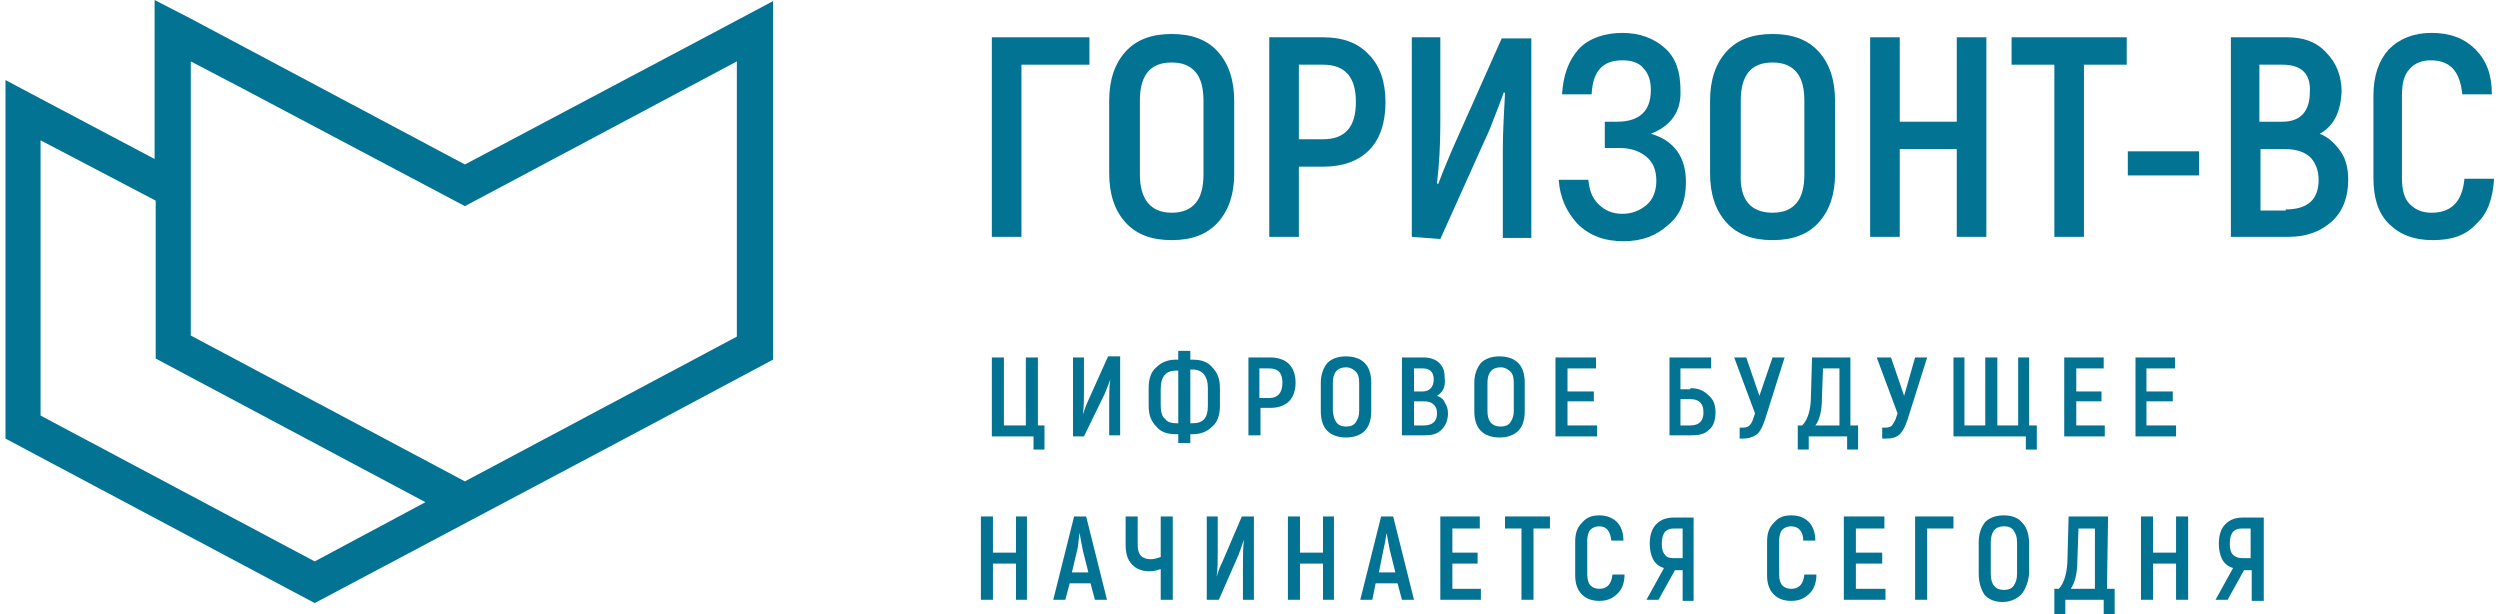 <?xml version="1.0" encoding="UTF-8"?> <!-- Generator: Adobe Illustrator 22.0.1, SVG Export Plug-In . SVG Version: 6.00 Build 0) --> <svg xmlns="http://www.w3.org/2000/svg" xmlns:xlink="http://www.w3.org/1999/xlink" id="Слой_1" x="0px" y="0px" width="228px" height="56px" viewBox="0 0 228 56" style="enable-background:new 0 0 228 56;" xml:space="preserve"> <style type="text/css"> .st0{fill:#037394;} </style> <desc>Created with Sketch.</desc> <g id="Symbols"> <g id="TOP-menu" transform="translate(-95, -21)"> <g id="horizontal_tagline_on_white_curves_by_logaster" transform="translate(95, 21)"> <path id="rnd1" class="st0" d="M65.8,2.6L42.4,15l-25-13.3L14.1,0v14.5L3.7,9L0.5,7.3v3.7v26.2V40l28.2,15l28.1-14.9l13.7-7.3 V3.9V0.1L65.8,2.6z M28.7,51.2l-25-13.3v-2.5V12.8l4.4,2.3l6.1,3.2v14.4l24.6,13.1L28.7,51.2z M67.2,28.1v2.6L42.4,43.9l-25-13.3 V5.6l4.4,2.3l20.6,10.9L67.2,5.6L67.2,28.1L67.2,28.1z"></path> <g id="text10" transform="translate(90.457, 3)"> <polygon id="path3760" class="st0" points="8.9,0.4 8.9,2.9 2.7,2.9 2.7,18.6 0,18.6 0,0.4 "></polygon> <path id="path3762" class="st0" d="M20.6,17.3c-1,1.1-2.4,1.6-4.2,1.6c-1.8,0-3.2-0.5-4.2-1.6c-1-1.1-1.5-2.6-1.5-4.5V6.2 c0-1.9,0.5-3.4,1.5-4.5c1-1.1,2.4-1.6,4.2-1.6c1.8,0,3.2,0.5,4.2,1.6c1,1.1,1.5,2.6,1.5,4.5v6.7C22.1,14.7,21.6,16.2,20.6,17.3z M16.4,16.4c1,0,1.7-0.3,2.2-0.9s0.7-1.5,0.7-2.6V6.2c0-1.1-0.2-2-0.7-2.6c-0.5-0.6-1.2-0.9-2.2-0.9c-2,0-2.9,1.2-2.9,3.5v6.7 C13.5,15.2,14.5,16.4,16.4,16.4z"></path> <path id="path3764" class="st0" d="M30.2,0.4c1.8,0,3.2,0.5,4.2,1.6c1,1,1.5,2.5,1.5,4.3c0,1.9-0.5,3.4-1.5,4.4 s-2.4,1.5-4.2,1.5H28v6.4h-2.7V0.4L30.2,0.4L30.2,0.4z M30.2,9.7c2,0,3-1.1,3-3.4c0-2.3-1-3.4-3-3.4H28v6.8H30.2z"></path> <path id="path3766" class="st0" d="M38.3,18.6V0.4h2.6v8c0,1.8-0.1,3.6-0.3,5.3l0.1,0.1c0.6-1.6,1.1-2.7,1.3-3.2l4.5-10.1h2.7 v18.2h-2.6v-7.9c0-1.8,0.1-3.5,0.2-5.3l-0.1-0.1c-0.5,1.4-1,2.6-1.3,3.4l-4.5,10L38.3,18.6z"></path> <path id="path3768" class="st0" d="M60.1,9.2c2.1,0.6,3.2,2.1,3.2,4.4c0,1.7-0.5,3-1.6,3.9c-1.1,1-2.4,1.5-4.1,1.5 c-1.7,0-3.1-0.5-4.2-1.6c-1-1.1-1.6-2.4-1.7-4h2.7c0.1,0.9,0.3,1.6,0.9,2.2s1.3,0.9,2.2,0.9c0.9,0,1.6-0.3,2.2-0.8 c0.6-0.5,0.9-1.3,0.9-2.2c0-1-0.3-1.7-0.9-2.2s-1.4-0.8-2.4-0.8h-1.4V8.1H57c2.1,0,3.1-1,3.1-2.9c0-0.8-0.2-1.5-0.7-2 c-0.4-0.5-1.1-0.7-1.9-0.7c-1.8,0-2.7,1-2.8,3.1h-2.7c0.1-1.7,0.6-3.1,1.5-4.1S55.9,0,57.5,0c1.6,0,2.9,0.5,3.9,1.4 c1,0.9,1.4,2.2,1.4,3.8C62.9,7.2,61.9,8.5,60.1,9.2z"></path> <path id="path3770" class="st0" d="M75.4,17.3c-1,1.1-2.4,1.6-4.2,1.6S68,18.4,67,17.3c-1-1.1-1.5-2.6-1.5-4.5V6.2 c0-1.9,0.5-3.4,1.5-4.5c1-1.1,2.4-1.6,4.2-1.6s3.2,0.5,4.2,1.6c1,1.1,1.5,2.6,1.5,4.5v6.7C76.9,14.7,76.4,16.2,75.4,17.3z M71.2,16.4c1,0,1.7-0.3,2.2-0.9c0.5-0.6,0.7-1.5,0.7-2.6V6.2c0-1.1-0.2-2-0.7-2.6c-0.5-0.6-1.2-0.9-2.2-0.9 c-2,0-2.9,1.2-2.9,3.5v6.7C68.2,15.2,69.2,16.4,71.2,16.4z"></path> <polygon id="path3772" class="st0" points="88,0.4 90.7,0.4 90.7,18.6 88,18.6 88,10.6 82.8,10.6 82.8,18.6 80.1,18.6 80.1,0.4 82.8,0.4 82.8,8.1 88,8.1 "></polygon> <polygon id="path3774" class="st0" points="103.5,0.4 103.5,2.9 99.6,2.9 99.6,18.6 96.9,18.6 96.9,2.9 93,2.9 93,0.4 "></polygon> <polygon id="path3776" class="st0" points="103.6,13 103.6,10.8 110.1,10.8 110.1,13 "></polygon> <path id="path3778" class="st0" d="M121.1,9.2c0.8,0.3,1.4,0.9,1.9,1.6c0.5,0.7,0.7,1.6,0.7,2.6c0,1.6-0.5,2.9-1.5,3.8 c-1,0.9-2.3,1.4-3.9,1.4H113V0.4h5.1c1.5,0,2.7,0.4,3.6,1.4c0.9,0.9,1.4,2.1,1.4,3.6C123,7.2,122.4,8.5,121.1,9.2z M117.7,2.9 h-2.1v5.2h2.1c1.6,0,2.5-0.9,2.5-2.7C120.3,3.7,119.4,2.9,117.7,2.9z M118,16.1c2,0,3-0.9,3-2.7c0-0.9-0.3-1.6-0.8-2.1 c-0.6-0.5-1.3-0.7-2.3-0.7h-2.2v5.6H118z"></path> <path id="path3780" class="st0" d="M131.4,18.9c-1.7,0-3-0.5-4-1.5c-1-1-1.4-2.4-1.4-4.2V5.7c0-1.8,0.5-3.2,1.4-4.2 c1-1,2.3-1.5,3.9-1.5c1.7,0,3,0.5,4,1.5c1,1,1.5,2.3,1.5,4.1h-2.7c-0.2-2.1-1.1-3.1-2.9-3.1c-0.8,0-1.5,0.3-1.9,0.8 c-0.5,0.5-0.7,1.3-0.7,2.4v7.5c0,1.1,0.2,1.9,0.7,2.4c0.5,0.5,1.1,0.8,2,0.8c1.8,0,2.8-1,3-3.1h2.7c-0.1,1.8-0.6,3.2-1.6,4.1 C134.4,18.5,133.1,18.9,131.4,18.9z"></path> </g> <g id="text14" transform="translate(90.457, 32)"> <polygon id="path3783" class="st0" points="3.8,9 3.8,7.8 0,7.8 0,0.6 1.1,0.6 1.1,6.8 3.1,6.8 3.1,0.6 4.2,0.6 4.2,6.8 4.8,6.8 4.8,9 3.8,9 "></polygon> <path id="path3785" class="st0" d="M7.4,7.8V0.6h1v3.1c0,0.7,0,1.4-0.1,2.1l0,0c0.2-0.6,0.4-1.1,0.5-1.3l1.8-4h1.1v7.2h-1V4.7 c0-0.7,0-1.4,0.1-2.1l0,0c-0.2,0.6-0.4,1-0.5,1.3L8.4,7.8H7.4z"></path> <path id="path3787" class="st0" d="M17,8.4V7.6h-0.2c-0.8,0-1.4-0.2-1.8-0.7c-0.5-0.5-0.7-1.1-0.7-1.9V3.4 c0-0.8,0.2-1.5,0.7-1.9c0.5-0.5,1.1-0.7,1.8-0.7H17V0h1.1v0.8h0.2c0.8,0,1.4,0.2,1.8,0.7c0.5,0.5,0.7,1.1,0.7,1.9V5 c0,0.8-0.2,1.5-0.7,1.9c-0.5,0.5-1.1,0.7-1.8,0.7h-0.2v0.8H17z M16.8,6.6H17V1.8h-0.2c-0.9,0-1.4,0.5-1.4,1.7V5 c0,0.5,0.1,1,0.4,1.2C16,6.5,16.4,6.6,16.8,6.6z M18.1,6.6h0.2c1,0,1.4-0.5,1.4-1.6V3.4c0-1.1-0.5-1.7-1.4-1.7h-0.2V6.6z"></path> <path id="path3789" class="st0" d="M25.4,0.6c0.7,0,1.3,0.2,1.7,0.6s0.6,1,0.6,1.7c0,0.7-0.2,1.3-0.6,1.7 c-0.4,0.4-1,0.6-1.7,0.6h-0.9v2.5h-1.1V0.6H25.4z M25.3,4.3c0.8,0,1.2-0.5,1.2-1.4c0-0.9-0.4-1.3-1.2-1.3h-0.9v2.7L25.3,4.3 L25.3,4.3z"></path> <path id="path3791" class="st0" d="M34,7.3c-0.4,0.4-1,0.6-1.7,0.6c-0.7,0-1.3-0.2-1.7-0.6c-0.4-0.4-0.6-1-0.6-1.8V2.9 c0-0.7,0.2-1.3,0.6-1.8c0.4-0.4,1-0.6,1.7-0.6c0.7,0,1.3,0.2,1.7,0.6c0.4,0.4,0.6,1,0.6,1.8v2.6C34.6,6.3,34.4,6.9,34,7.3z M32.3,6.9c0.4,0,0.7-0.1,0.9-0.4s0.3-0.6,0.3-1V2.9c0-0.5-0.1-0.8-0.3-1s-0.5-0.4-0.9-0.4c-0.8,0-1.2,0.5-1.2,1.4v2.6 C31.2,6.4,31.5,6.9,32.3,6.9z"></path> <path id="path3793" class="st0" d="M40.6,4.1c0.3,0.1,0.6,0.3,0.7,0.6c0.2,0.3,0.3,0.6,0.3,1c0,0.6-0.2,1.1-0.6,1.5 c-0.4,0.4-0.9,0.5-1.5,0.5h-2.1V0.6h2c0.6,0,1.1,0.2,1.4,0.5c0.4,0.4,0.5,0.8,0.5,1.4C41.4,3.3,41.1,3.8,40.6,4.1z M39.3,1.6 h-0.8v2.1h0.8c0.6,0,1-0.4,1-1.1C40.3,1.9,39.9,1.6,39.3,1.6z M39.4,6.8c0.8,0,1.2-0.4,1.2-1.1c0-0.4-0.1-0.6-0.3-0.8 c-0.2-0.2-0.5-0.3-0.9-0.3h-0.9v2.2H39.4z"></path> <path id="path3795" class="st0" d="M48,7.3c-0.4,0.4-1,0.6-1.7,0.6s-1.3-0.2-1.7-0.6c-0.4-0.4-0.6-1-0.6-1.8V2.9 c0-0.7,0.2-1.3,0.6-1.8c0.4-0.4,1-0.6,1.7-0.6s1.3,0.2,1.7,0.6c0.4,0.4,0.6,1,0.6,1.8v2.6C48.6,6.3,48.4,6.9,48,7.3z M46.4,6.9 c0.4,0,0.7-0.1,0.9-0.4s0.3-0.6,0.3-1V2.9c0-0.5-0.1-0.8-0.3-1s-0.5-0.4-0.9-0.4c-0.8,0-1.2,0.5-1.2,1.4v2.6 C45.2,6.4,45.6,6.9,46.4,6.9z"></path> <polygon id="path3797" class="st0" points="52.5,6.8 55.2,6.8 55.2,7.8 51.4,7.8 51.4,0.6 55.1,0.6 55.1,1.6 52.5,1.6 52.5,3.7 54.9,3.7 54.9,4.6 52.5,4.6 "></polygon> <path id="path3799" class="st0" d="M63.7,3.4c0.7,0,1.2,0.2,1.6,0.6C65.8,4.4,66,4.9,66,5.6c0,0.7-0.2,1.3-0.6,1.6 c-0.4,0.4-0.9,0.5-1.6,0.5h-2V0.6h3.8v1h-2.8v1.9H63.7z M63.7,6.8c0.4,0,0.7-0.1,0.9-0.3c0.2-0.2,0.3-0.5,0.3-0.9 s-0.1-0.7-0.3-0.9c-0.2-0.2-0.5-0.3-0.9-0.3h-0.9v2.4H63.7z"></path> <path id="path3801" class="st0" d="M71.2,0.6h1.1l-1.8,5.7c-0.2,0.6-0.4,1-0.7,1.3c-0.3,0.2-0.7,0.4-1.3,0.4h-0.3V7h0.3 c0.3,0,0.5-0.1,0.6-0.2s0.3-0.4,0.4-0.8l0.1-0.3l-1.9-5.1h1.1l1.2,3.5L71.2,0.6z"></path> <path id="path3803" class="st0" d="M78.3,6.8H79V9h-1V7.8h-3.5V9h-1V6.8h0.4c0.5-0.5,0.8-1.4,0.8-2.7l0.1-3.5h3.5L78.3,6.8 L78.3,6.8z M77.3,6.8V1.6h-1.5l-0.1,2.8c0,1-0.2,1.9-0.6,2.4H77.3z"></path> <path id="path3805" class="st0" d="M84.2,0.6h1.1l-1.8,5.7c-0.2,0.6-0.4,1-0.7,1.3s-0.7,0.4-1.3,0.4h-0.3V7h0.3 c0.3,0,0.5-0.1,0.6-0.2c0.1-0.2,0.3-0.4,0.4-0.8l0.1-0.3l-1.9-5.1H82l1.2,3.5L84.2,0.6z"></path> <polygon id="path3807" class="st0" points="94.6,6.8 95.3,6.8 95.3,9 94.3,9 94.3,7.8 87.7,7.8 87.7,0.6 88.7,0.6 88.7,6.8 90.6,6.8 90.6,0.6 91.7,0.6 91.7,6.8 93.6,6.8 93.6,0.6 94.6,0.6 "></polygon> <polygon id="path3809" class="st0" points="98.9,6.8 101.5,6.8 101.5,7.8 97.8,7.8 97.8,0.6 101.4,0.6 101.4,1.6 98.9,1.6 98.9,3.7 101.2,3.7 101.2,4.6 98.9,4.6 "></polygon> <polygon id="path3811" class="st0" points="105.3,6.8 108,6.8 108,7.8 104.3,7.8 104.3,0.6 107.9,0.6 107.9,1.6 105.3,1.6 105.3,3.7 107.7,3.7 107.7,4.6 105.3,4.6 "></polygon> </g> <g id="text18" transform="translate(89.457, 47)"> <polygon id="path3814" class="st0" points="3.2,0.1 4.2,0.1 4.2,7.7 3.2,7.7 3.2,4.4 1.1,4.4 1.1,7.7 0,7.7 0,0.1 1.1,0.1 1.1,3.4 3.2,3.4 "></polygon> <path id="path3816" class="st0" d="M10.4,7.7L10,6.2H8.1L7.7,7.7H6.6l1.9-7.6h1.1l1.9,7.6H10.4z M8.3,5.2h1.5l-0.5-2 c-0.1-0.5-0.2-1-0.3-1.6h0C8.9,2.2,8.9,2.7,8.8,3.1L8.3,5.2z"></path> <path id="path3818" class="st0" d="M16.4,0.1h1.1v7.6h-1.1V4.9c-0.3,0.1-0.6,0.2-1,0.2c-0.7,0-1.2-0.2-1.6-0.6 c-0.4-0.4-0.6-1-0.6-1.8V0.1h1.1v2.6c0,0.9,0.4,1.3,1.2,1.3c0.3,0,0.6-0.1,0.9-0.2L16.4,0.1z"></path> <path id="path3820" class="st0" d="M20.6,7.7V0.1h1v3.3c0,0.8,0,1.5-0.1,2.2l0,0c0.2-0.7,0.4-1.1,0.5-1.3l1.8-4.2h1.1v7.6h-1 V4.4c0-0.7,0-1.5,0.1-2.2l0,0c-0.2,0.6-0.4,1.1-0.5,1.4l-1.8,4.1L20.6,7.7L20.6,7.7z"></path> <polygon id="path3822" class="st0" points="31.2,0.1 32.2,0.1 32.2,7.7 31.2,7.7 31.2,4.4 29.1,4.4 29.1,7.7 28,7.7 28,0.1 29.1,0.1 29.1,3.4 31.2,3.4 "></polygon> <path id="path3824" class="st0" d="M38.4,7.7L38,6.2h-2l-0.3,1.5h-1.1l1.9-7.6h1.1l1.9,7.6H38.4z M36.3,5.2h1.5l-0.5-2 c-0.1-0.5-0.2-1-0.3-1.6h0c-0.1,0.7-0.2,1.2-0.3,1.6L36.3,5.2z"></path> <polygon id="path3826" class="st0" points="43,6.7 45.6,6.7 45.6,7.7 41.9,7.7 41.9,0.1 45.5,0.1 45.5,1.2 43,1.2 43,3.4 45.3,3.4 45.3,4.4 43,4.4 "></polygon> <polygon id="path3828" class="st0" points="51.9,0.1 51.9,1.2 50.4,1.2 50.4,7.7 49.3,7.7 49.3,1.2 47.8,1.2 47.8,0.1 "></polygon> <path id="path3830" class="st0" d="M56.4,7.8c-0.7,0-1.2-0.2-1.6-0.6c-0.4-0.4-0.6-1-0.6-1.7V2.4c0-0.8,0.2-1.3,0.6-1.7 C55.2,0.2,55.7,0,56.4,0C57,0,57.6,0.2,58,0.6c0.4,0.4,0.6,1,0.6,1.7h-1.1C57.4,1.5,57.1,1,56.4,1c-0.3,0-0.6,0.1-0.8,0.3 c-0.2,0.2-0.3,0.6-0.3,1v3.1c0,0.4,0.1,0.8,0.3,1c0.2,0.2,0.5,0.3,0.8,0.3c0.7,0,1.1-0.4,1.2-1.3h1.1c0,0.7-0.2,1.3-0.6,1.7 C57.6,7.6,57.1,7.8,56.4,7.8z"></path> <path id="path3832" class="st0" d="M60.7,7.7l1.6-2.9c-0.4-0.1-0.8-0.4-1-0.8c-0.2-0.4-0.3-0.9-0.3-1.4c0-0.8,0.2-1.4,0.6-1.8 c0.4-0.4,0.9-0.6,1.6-0.6H65v7.6H64V5h-0.7l-1.5,2.7H60.7z M63.1,3.9H64V1.2h-0.8c-0.8,0-1.1,0.5-1.1,1.4c0,0.5,0.1,0.8,0.3,1 C62.5,3.8,62.8,3.9,63.1,3.9z"></path> <path id="path3834" class="st0" d="M73.9,7.8c-0.7,0-1.2-0.2-1.6-0.6c-0.4-0.4-0.6-1-0.6-1.7V2.4c0-0.8,0.2-1.3,0.6-1.7 C72.7,0.2,73.2,0,73.9,0c0.7,0,1.2,0.2,1.6,0.6s0.6,1,0.6,1.7H75C75,1.5,74.6,1,73.9,1c-0.3,0-0.6,0.1-0.8,0.3 c-0.2,0.2-0.3,0.6-0.3,1v3.1c0,0.4,0.1,0.8,0.3,1c0.2,0.2,0.5,0.3,0.8,0.3c0.7,0,1.1-0.4,1.2-1.3h1.1c0,0.7-0.2,1.3-0.6,1.7 C75.1,7.6,74.6,7.8,73.9,7.8z"></path> <polygon id="path3836" class="st0" points="79.8,6.7 82.5,6.7 82.5,7.7 78.7,7.7 78.7,0.1 82.4,0.1 82.4,1.2 79.8,1.2 79.8,3.4 82.2,3.4 82.2,4.4 79.8,4.4 "></polygon> <polygon id="path3838" class="st0" points="88.7,0.1 88.7,1.2 86.3,1.2 86.3,7.7 85.2,7.7 85.2,0.1 "></polygon> <path id="path3840" class="st0" d="M94.9,7.2c-0.4,0.4-1,0.7-1.7,0.7c-0.7,0-1.3-0.2-1.7-0.7C91.2,6.7,91,6.1,91,5.3V2.5 c0-0.8,0.2-1.4,0.6-1.9C92,0.2,92.6,0,93.3,0c0.7,0,1.3,0.2,1.7,0.7c0.4,0.4,0.6,1.1,0.6,1.9v2.8C95.5,6.1,95.3,6.7,94.9,7.2z M93.3,6.8c0.4,0,0.7-0.1,0.9-0.4c0.2-0.3,0.3-0.6,0.3-1.1V2.5c0-0.5-0.1-0.8-0.3-1.1s-0.5-0.4-0.9-0.4c-0.8,0-1.2,0.5-1.2,1.5 v2.8C92.1,6.3,92.5,6.8,93.3,6.8z"></path> <path id="path3842" class="st0" d="M102.7,6.7h0.7V9h-1V7.7h-3.5V9h-1V6.7h0.4c0.5-0.5,0.8-1.5,0.8-2.9l0.1-3.7h3.6L102.7,6.7 L102.7,6.7z M101.6,6.7V1.2h-1.5L100,4.1c0,1.1-0.2,2-0.6,2.6H101.6z"></path> <polygon id="path3844" class="st0" points="109,0.1 110.1,0.1 110.1,7.7 109,7.7 109,4.4 106.9,4.4 106.9,7.7 105.8,7.7 105.8,0.1 106.9,0.1 106.9,3.4 109,3.4 "></polygon> <path id="path3846" class="st0" d="M112.6,7.7l1.6-2.9c-0.4-0.1-0.8-0.4-1-0.8c-0.2-0.4-0.3-0.9-0.3-1.4c0-0.8,0.2-1.4,0.6-1.8 c0.4-0.4,0.9-0.6,1.6-0.6h1.9v7.6h-1.1V5h-0.7l-1.5,2.7H112.6z M115,3.9h0.8V1.2h-0.8c-0.8,0-1.1,0.5-1.1,1.4 c0,0.5,0.1,0.8,0.3,1C114.4,3.8,114.7,3.9,115,3.9z"></path> </g> </g> </g> </g> </svg> 